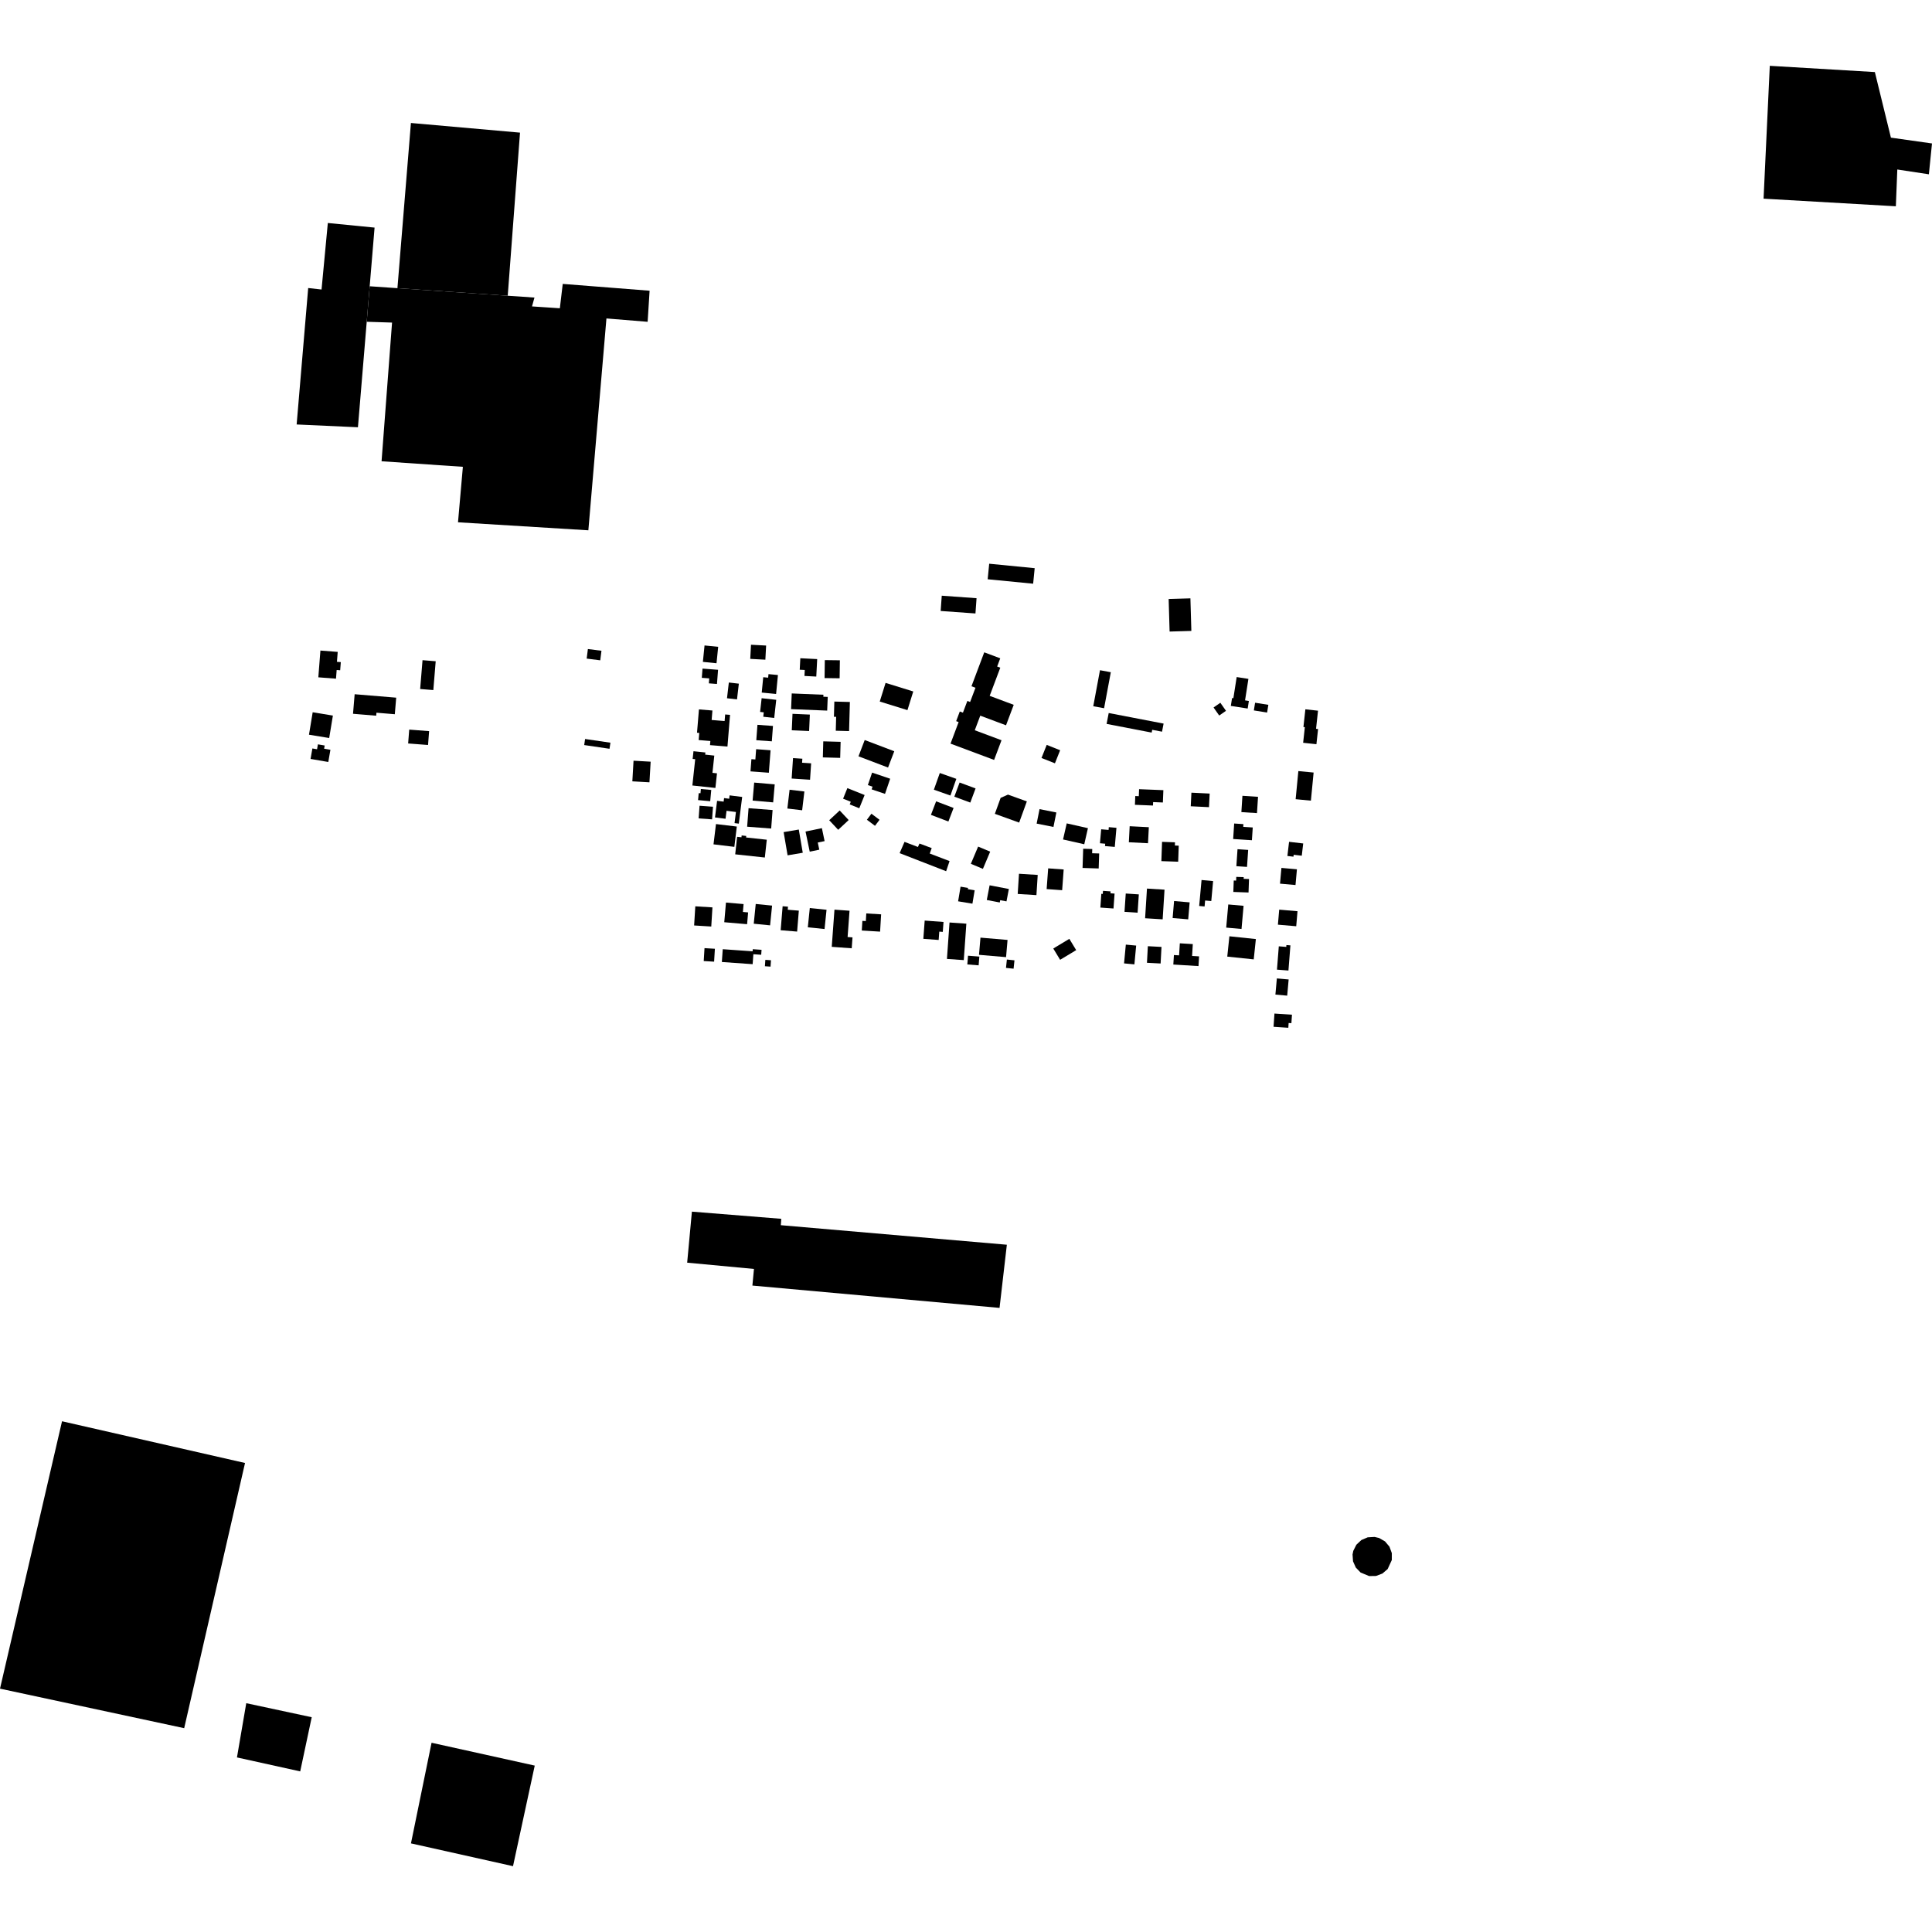 <?xml version="1.0" encoding="utf-8" standalone="no"?>
<!DOCTYPE svg PUBLIC "-//W3C//DTD SVG 1.1//EN"
  "http://www.w3.org/Graphics/SVG/1.1/DTD/svg11.dtd">
<!-- Created with matplotlib (https://matplotlib.org/) -->
<svg height="288pt" version="1.1" viewBox="0 0 288 288" width="288pt" xmlns="http://www.w3.org/2000/svg" xmlns:xlink="http://www.w3.org/1999/xlink">
 <defs>
  <style type="text/css">
*{stroke-linecap:butt;stroke-linejoin:round;}
  </style>
 </defs>
 <g id="figure_1">
  <g id="patch_1">
   <path d="M 0 288 
L 288 288 
L 288 0 
L 0 0 
z
" style="fill:none;opacity:0;"/>
  </g>
  <g id="axes_1">
   <g id="PatchCollection_1">
    <path clip-path="url(#p6152276081)" d="M 9.247 211.866 
L 36.527 218.085 
L 27.456 257.616 
L 0 251.724 
L 9.247 211.866 
"/>
    <path clip-path="url(#p6152276081)" d="M 79.713 263.194 
L 64.333 259.789 
L 61.261 274.789 
L 76.474 278.188 
L 79.713 263.194 
"/>
    <path clip-path="url(#p6152276081)" d="M 46.468 255.984 
L 36.709 253.892 
L 35.323 261.977 
L 44.751 264.058 
L 46.468 255.984 
"/>
    <path clip-path="url(#p6152276081)" d="M 44.22 63.275 
L 53.357 63.691 
L 54.667 47.966 
L 55.109 42.673 
L 55.837 33.928 
L 48.869 33.24 
L 47.932 43.158 
L 45.942 42.936 
L 44.22 63.275 
"/>
    <path clip-path="url(#p6152276081)" d="M 55.109 42.673 
L 59.244 42.958 
L 75.687 44.086 
L 79.672 44.358 
L 79.305 45.676 
L 83.455 45.954 
L 83.887 42.321 
L 96.835 43.338 
L 96.542 47.971 
L 90.401 47.47 
L 87.706 79.051 
L 68.274 77.856 
L 69 69.588 
L 56.879 68.76 
L 58.443 48.086 
L 54.667 47.966 
L 55.109 42.673 
"/>
    <path clip-path="url(#p6152276081)" d="M 61.256 18.333 
L 77.518 19.772 
L 75.687 44.086 
L 59.244 42.958 
L 61.256 18.333 
"/>
    <path clip-path="url(#p6152276081)" d="M 149.001 194.966 
L 150.09 185.55 
L 116.397 182.638 
L 116.464 181.686 
L 103.141 180.618 
L 102.435 188.224 
L 112.392 189.159 
L 112.158 191.638 
L 149.001 194.966 
"/>
    <path clip-path="url(#p6152276081)" d="M 201.622 231.724 
L 201.693 232.743 
L 202.111 233.679 
L 202.825 234.415 
L 204.091 234.941 
L 205.117 234.926 
L 206.077 234.564 
L 206.855 233.896 
L 207.475 232.55 
L 207.477 231.526 
L 207.126 230.563 
L 206.467 229.779 
L 205.578 229.266 
L 204.905 229.107 
L 203.88 229.166 
L 202.937 229.571 
L 202.19 230.273 
L 201.73 231.188 
L 201.622 231.724 
"/>
    <path clip-path="url(#p6152276081)" d="M 96.812 116.618 
L 94.263 116.472 
L 94.441 113.397 
L 96.991 113.543 
L 96.812 116.618 
"/>
    <path clip-path="url(#p6152276081)" d="M 46.611 106.176 
L 49.624 106.671 
L 49.072 110.015 
L 46.06 109.521 
L 46.611 106.176 
"/>
    <path clip-path="url(#p6152276081)" d="M 47.39 110.957 
L 48.399 111.132 
L 48.316 111.608 
L 49.255 111.77 
L 48.938 113.588 
L 46.294 113.132 
L 46.567 111.571 
L 47.263 111.691 
L 47.39 110.957 
"/>
    <path clip-path="url(#p6152276081)" d="M 52.868 103.486 
L 59.061 104.001 
L 58.854 106.47 
L 56.116 106.242 
L 56.079 106.689 
L 52.624 106.403 
L 52.868 103.486 
"/>
    <path clip-path="url(#p6152276081)" d="M 61.001 108.761 
L 60.842 110.827 
L 63.808 111.055 
L 63.967 108.989 
L 61.001 108.761 
"/>
    <path clip-path="url(#p6152276081)" d="M 62.986 98.411 
L 64.949 98.572 
L 64.596 102.869 
L 62.632 102.708 
L 62.986 98.411 
"/>
    <path clip-path="url(#p6152276081)" d="M 47.764 96.976 
L 50.343 97.177 
L 50.227 98.656 
L 50.806 98.701 
L 50.71 99.916 
L 50.187 99.875 
L 50.087 101.17 
L 47.453 100.966 
L 47.764 96.976 
"/>
    <path clip-path="url(#p6152276081)" d="M 105.025 96.217 
L 107.058 96.422 
L 106.81 98.869 
L 104.777 98.665 
L 105.025 96.217 
"/>
    <path clip-path="url(#p6152276081)" d="M 104.724 99.667 
L 107.041 99.844 
L 106.877 101.959 
L 105.666 101.866 
L 105.723 101.127 
L 104.617 101.043 
L 104.724 99.667 
"/>
    <path clip-path="url(#p6152276081)" d="M 104.189 105.75 
L 106.2 105.914 
L 106.085 107.327 
L 108.016 107.485 
L 108.097 106.503 
L 108.826 106.564 
L 108.441 111.287 
L 105.84 111.075 
L 105.891 110.461 
L 104.15 110.319 
L 104.237 109.256 
L 103.904 109.228 
L 104.189 105.75 
"/>
    <path clip-path="url(#p6152276081)" d="M 103.376 111.984 
L 105.154 112.173 
L 105.119 112.49 
L 106.479 112.637 
L 106.204 115.205 
L 106.88 115.278 
L 106.645 117.457 
L 103.211 117.091 
L 103.633 113.172 
L 103.253 113.131 
L 103.376 111.984 
"/>
    <path clip-path="url(#p6152276081)" d="M 104.478 117.615 
L 106.026 117.756 
L 105.87 119.436 
L 104.059 119.269 
L 104.155 118.229 
L 104.418 118.253 
L 104.478 117.615 
"/>
    <path clip-path="url(#p6152276081)" d="M 104.282 120.113 
L 106.285 120.259 
L 106.148 122.142 
L 104.145 121.996 
L 104.282 120.113 
"/>
    <path clip-path="url(#p6152276081)" d="M 106.895 119.378 
L 107.87 119.499 
L 107.937 118.971 
L 108.696 119.066 
L 108.759 118.564 
L 110.635 118.799 
L 110.134 122.777 
L 109.497 122.698 
L 109.706 121.042 
L 108.304 120.865 
L 108.155 122.052 
L 106.584 121.854 
L 106.895 119.378 
"/>
    <path clip-path="url(#p6152276081)" d="M 112.424 116.658 
L 115.486 116.923 
L 115.253 119.609 
L 112.191 119.343 
L 112.424 116.658 
"/>
    <path clip-path="url(#p6152276081)" d="M 111.588 120.476 
L 115.169 120.75 
L 114.957 123.508 
L 111.376 123.235 
L 111.588 120.476 
"/>
    <path clip-path="url(#p6152276081)" d="M 106.729 122.841 
L 109.834 123.213 
L 109.469 126.239 
L 106.362 125.865 
L 106.729 122.841 
"/>
    <path clip-path="url(#p6152276081)" d="M 109.879 124.742 
L 110.527 124.811 
L 110.556 124.541 
L 111.241 124.614 
L 111.216 124.842 
L 114.302 125.175 
L 114.013 127.829 
L 109.596 127.353 
L 109.879 124.742 
"/>
    <path clip-path="url(#p6152276081)" d="M 112.717 111.678 
L 114.867 111.841 
L 114.612 115.192 
L 111.875 114.987 
L 112.011 113.168 
L 112.601 113.211 
L 112.717 111.678 
"/>
    <path clip-path="url(#p6152276081)" d="M 112.912 108.045 
L 115.225 108.217 
L 115.054 110.51 
L 112.74 110.339 
L 112.912 108.045 
"/>
    <path clip-path="url(#p6152276081)" d="M 108.646 101.741 
L 108.373 104.087 
L 109.864 104.26 
L 110.138 101.914 
L 108.646 101.741 
"/>
    <path clip-path="url(#p6152276081)" d="M 113.536 104.08 
L 115.712 104.321 
L 115.41 107.025 
L 113.78 106.844 
L 113.852 106.186 
L 113.308 106.125 
L 113.536 104.08 
"/>
    <path clip-path="url(#p6152276081)" d="M 113.774 100.949 
L 114.507 101.02 
L 114.559 100.489 
L 115.966 100.625 
L 115.69 103.449 
L 113.55 103.24 
L 113.774 100.949 
"/>
    <path clip-path="url(#p6152276081)" d="M 111.951 96.11 
L 114.204 96.231 
L 114.092 98.34 
L 111.838 98.218 
L 111.951 96.11 
"/>
    <path clip-path="url(#p6152276081)" d="M 119.303 98.121 
L 121.817 98.25 
L 121.682 100.855 
L 119.92 100.764 
L 119.966 99.875 
L 119.215 99.836 
L 119.303 98.121 
"/>
    <path clip-path="url(#p6152276081)" d="M 122.954 98.401 
L 125.198 98.429 
L 125.163 101.11 
L 122.919 101.081 
L 122.954 98.401 
"/>
    <path clip-path="url(#p6152276081)" d="M 124.374 104.581 
L 126.69 104.644 
L 126.571 108.982 
L 124.587 108.928 
L 124.643 106.857 
L 124.312 106.848 
L 124.374 104.581 
"/>
    <path clip-path="url(#p6152276081)" d="M 118.023 103.371 
L 122.746 103.564 
L 122.733 103.859 
L 123.39 103.885 
L 123.306 105.928 
L 117.927 105.709 
L 118.023 103.371 
"/>
    <path clip-path="url(#p6152276081)" d="M 118.137 106.408 
L 120.722 106.522 
L 120.614 108.974 
L 118.029 108.86 
L 118.137 106.408 
"/>
    <path clip-path="url(#p6152276081)" d="M 122.724 110.512 
L 125.31 110.582 
L 125.245 112.975 
L 122.659 112.904 
L 122.724 110.512 
"/>
    <path clip-path="url(#p6152276081)" d="M 118.215 113.008 
L 119.605 113.099 
L 119.565 113.699 
L 120.915 113.788 
L 120.752 116.235 
L 118.012 116.053 
L 118.215 113.008 
"/>
    <path clip-path="url(#p6152276081)" d="M 117.703 117.725 
L 119.907 117.985 
L 119.575 120.786 
L 117.37 120.525 
L 117.703 117.725 
"/>
    <path clip-path="url(#p6152276081)" d="M 116.815 124.042 
L 119.076 123.658 
L 119.666 127.119 
L 117.406 127.503 
L 116.815 124.042 
"/>
    <path clip-path="url(#p6152276081)" d="M 120.079 123.956 
L 122.517 123.451 
L 122.922 125.384 
L 121.905 125.593 
L 122.129 126.66 
L 120.705 126.956 
L 120.079 123.956 
"/>
    <path clip-path="url(#p6152276081)" d="M 125.171 120.815 
L 126.509 122.243 
L 124.947 123.697 
L 123.609 122.269 
L 125.171 120.815 
"/>
    <path clip-path="url(#p6152276081)" d="M 126.316 117.482 
L 128.888 118.512 
L 128.092 120.486 
L 126.664 119.915 
L 126.824 119.519 
L 125.678 119.06 
L 126.316 117.482 
"/>
    <path clip-path="url(#p6152276081)" d="M 129.226 122.198 
L 129.903 121.3 
L 131.111 122.206 
L 130.434 123.104 
L 129.226 122.198 
"/>
    <path clip-path="url(#p6152276081)" d="M 130.003 115.172 
L 132.697 116.084 
L 131.928 118.341 
L 129.934 117.668 
L 130.069 117.267 
L 129.37 117.029 
L 130.003 115.172 
"/>
    <path clip-path="url(#p6152276081)" d="M 128.901 110.315 
L 133.307 111.988 
L 132.379 114.417 
L 127.973 112.742 
L 128.901 110.315 
"/>
    <path clip-path="url(#p6152276081)" d="M 132.012 101.797 
L 136.139 103.076 
L 135.271 105.858 
L 131.144 104.576 
L 132.012 101.797 
"/>
    <path clip-path="url(#p6152276081)" d="M 87.636 96.752 
L 89.659 97.008 
L 89.479 98.432 
L 87.454 98.176 
L 87.636 96.752 
"/>
    <path clip-path="url(#p6152276081)" d="M 87.219 110.161 
L 90.994 110.714 
L 90.86 111.619 
L 87.086 111.063 
L 87.219 110.161 
"/>
    <path clip-path="url(#p6152276081)" d="M 103.648 135.103 
L 106.203 135.262 
L 106.027 138.116 
L 103.472 137.957 
L 103.648 135.103 
"/>
    <path clip-path="url(#p6152276081)" d="M 108.219 134.543 
L 110.845 134.769 
L 110.743 135.943 
L 111.521 136.012 
L 111.369 137.769 
L 107.964 137.475 
L 108.219 134.543 
"/>
    <path clip-path="url(#p6152276081)" d="M 105.02 141.337 
L 106.567 141.431 
L 106.451 143.354 
L 104.904 143.262 
L 105.02 141.337 
"/>
    <path clip-path="url(#p6152276081)" d="M 107.739 141.496 
L 112.192 141.81 
L 112.214 141.495 
L 113.524 141.587 
L 113.471 142.326 
L 112.302 142.245 
L 112.196 143.728 
L 107.605 143.404 
L 107.739 141.496 
"/>
    <path clip-path="url(#p6152276081)" d="M 114.089 143.084 
L 114.929 143.142 
L 114.864 144.094 
L 114.024 144.036 
L 114.089 143.084 
"/>
    <path clip-path="url(#p6152276081)" d="M 112.656 134.753 
L 115.093 134.997 
L 114.796 137.941 
L 112.36 137.697 
L 112.656 134.753 
"/>
    <path clip-path="url(#p6152276081)" d="M 116.665 135.092 
L 117.465 135.157 
L 117.427 135.614 
L 119.081 135.748 
L 118.825 138.869 
L 116.371 138.669 
L 116.665 135.092 
"/>
    <path clip-path="url(#p6152276081)" d="M 120.715 135.362 
L 123.211 135.618 
L 122.915 138.487 
L 120.42 138.233 
L 120.715 135.362 
"/>
    <path clip-path="url(#p6152276081)" d="M 124.393 135.599 
L 126.639 135.761 
L 126.351 139.682 
L 127.082 139.735 
L 126.963 141.36 
L 123.987 141.142 
L 124.393 135.599 
"/>
    <path clip-path="url(#p6152276081)" d="M 129.136 136.166 
L 131.349 136.299 
L 131.193 138.877 
L 128.467 138.711 
L 128.553 137.273 
L 129.068 137.304 
L 129.136 136.166 
"/>
    <path clip-path="url(#p6152276081)" d="M 134.837 125.497 
L 136.834 126.256 
L 137.066 125.744 
L 138.888 126.425 
L 138.596 127.235 
L 141.549 128.362 
L 141.039 129.872 
L 134.106 127.176 
L 134.837 125.497 
"/>
    <path clip-path="url(#p6152276081)" d="M 139.547 119.452 
L 142.15 120.442 
L 141.375 122.462 
L 138.773 121.47 
L 139.547 119.452 
"/>
    <path clip-path="url(#p6152276081)" d="M 140.095 115.231 
L 142.56 116.102 
L 141.677 118.59 
L 139.21 117.719 
L 140.095 115.231 
"/>
    <path clip-path="url(#p6152276081)" d="M 143.046 116.649 
L 145.427 117.53 
L 144.641 119.639 
L 142.26 118.758 
L 143.046 116.649 
"/>
    <path clip-path="url(#p6152276081)" d="M 137.842 137.228 
L 140.648 137.435 
L 140.539 138.914 
L 140.017 138.875 
L 139.925 140.119 
L 137.64 139.951 
L 137.842 137.228 
"/>
    <path clip-path="url(#p6152276081)" d="M 141.543 137.515 
L 144.052 137.691 
L 143.669 143.122 
L 141.159 142.946 
L 141.543 137.515 
"/>
    <path clip-path="url(#p6152276081)" d="M 146.157 139.771 
L 150.193 140.115 
L 149.972 142.679 
L 145.938 142.333 
L 146.157 139.771 
"/>
    <path clip-path="url(#p6152276081)" d="M 144.301 142.464 
L 145.988 142.597 
L 145.884 143.901 
L 144.198 143.766 
L 144.301 142.464 
"/>
    <path clip-path="url(#p6152276081)" d="M 150.094 143.035 
L 151.225 143.155 
L 151.093 144.402 
L 149.961 144.283 
L 150.094 143.035 
"/>
    <path clip-path="url(#p6152276081)" d="M 157.01 141.394 
L 159.404 139.952 
L 160.424 141.633 
L 158.03 143.075 
L 157.01 141.394 
"/>
    <path clip-path="url(#p6152276081)" d="M 167.825 140.812 
L 169.367 140.957 
L 169.103 143.757 
L 167.561 143.612 
L 167.825 140.812 
"/>
    <path clip-path="url(#p6152276081)" d="M 171.107 141.048 
L 173.142 141.156 
L 173.011 143.627 
L 170.976 143.52 
L 171.107 141.048 
"/>
    <path clip-path="url(#p6152276081)" d="M 175.875 140.617 
L 177.81 140.734 
L 177.703 142.5 
L 178.746 142.564 
L 178.657 144.012 
L 174.906 143.782 
L 174.993 142.366 
L 175.765 142.414 
L 175.875 140.617 
"/>
    <path clip-path="url(#p6152276081)" d="M 183.264 139.57 
L 187.21 139.984 
L 186.892 143.013 
L 182.946 142.6 
L 183.264 139.57 
"/>
    <path clip-path="url(#p6152276081)" d="M 175.017 134.316 
L 177.339 134.514 
L 177.123 137.045 
L 174.802 136.85 
L 175.017 134.316 
"/>
    <path clip-path="url(#p6152276081)" d="M 179.113 131.181 
L 178.759 135.052 
L 179.565 135.126 
L 179.645 134.236 
L 180.564 134.319 
L 180.836 131.34 
L 179.113 131.181 
"/>
    <path clip-path="url(#p6152276081)" d="M 170.978 132.458 
L 170.699 136.882 
L 173.316 137.046 
L 173.594 132.62 
L 170.978 132.458 
"/>
    <path clip-path="url(#p6152276081)" d="M 167.813 133.195 
L 167.628 135.925 
L 169.58 136.056 
L 169.763 133.326 
L 167.813 133.195 
"/>
    <path clip-path="url(#p6152276081)" d="M 164.422 132.798 
L 165.554 132.879 
L 165.534 133.161 
L 166.147 133.205 
L 165.989 135.428 
L 164.028 135.29 
L 164.174 133.24 
L 164.389 133.254 
L 164.422 132.798 
"/>
    <path clip-path="url(#p6152276081)" d="M 156.25 129.444 
L 158.561 129.612 
L 158.333 132.702 
L 156.021 132.534 
L 156.25 129.444 
"/>
    <path clip-path="url(#p6152276081)" d="M 151.899 130.249 
L 154.69 130.425 
L 154.499 133.435 
L 151.708 133.26 
L 151.899 130.249 
"/>
    <path clip-path="url(#p6152276081)" d="M 147.521 131.971 
L 150.39 132.52 
L 150.034 134.366 
L 149.099 134.188 
L 149.034 134.531 
L 147.098 134.16 
L 147.521 131.971 
"/>
    <path clip-path="url(#p6152276081)" d="M 143.189 132.176 
L 144.3 132.36 
L 144.269 132.547 
L 145.291 132.717 
L 144.957 134.71 
L 142.825 134.357 
L 143.189 132.176 
"/>
    <path clip-path="url(#p6152276081)" d="M 145.809 126.2 
L 144.723 128.765 
L 146.521 129.52 
L 147.605 126.955 
L 145.809 126.2 
"/>
    <path clip-path="url(#p6152276081)" d="M 149.163 118.937 
L 150.258 118.451 
L 153.07 119.465 
L 151.924 122.623 
L 148.301 121.316 
L 149.163 118.937 
"/>
    <path clip-path="url(#p6152276081)" d="M 154.964 120.615 
L 157.47 121.115 
L 157.036 123.274 
L 154.53 122.772 
L 154.964 120.615 
"/>
    <path clip-path="url(#p6152276081)" d="M 159.014 122.74 
L 162.176 123.454 
L 161.63 125.852 
L 158.467 125.138 
L 159.014 122.74 
"/>
    <path clip-path="url(#p6152276081)" d="M 161.469 126.519 
L 161.375 129.383 
L 163.779 129.462 
L 163.853 127.226 
L 162.801 127.193 
L 162.821 126.564 
L 161.469 126.519 
"/>
    <path clip-path="url(#p6152276081)" d="M 164.152 123.62 
L 165.253 123.716 
L 165.289 123.302 
L 166.428 123.401 
L 166.178 126.247 
L 164.72 126.121 
L 164.752 125.771 
L 163.967 125.702 
L 164.152 123.62 
"/>
    <path clip-path="url(#p6152276081)" d="M 168.399 123.164 
L 171.254 123.31 
L 171.131 125.699 
L 168.276 125.553 
L 168.399 123.164 
"/>
    <path clip-path="url(#p6152276081)" d="M 173.226 125.492 
L 173.124 128.367 
L 175.629 128.454 
L 175.713 126.062 
L 175.138 126.042 
L 175.154 125.562 
L 173.226 125.492 
"/>
    <path clip-path="url(#p6152276081)" d="M 146.72 97.241 
L 149.105 98.134 
L 148.644 99.358 
L 149.111 99.532 
L 147.53 103.728 
L 151.114 105.067 
L 149.966 108.119 
L 146.127 106.683 
L 145.309 108.857 
L 149.294 110.347 
L 148.189 113.281 
L 141.693 110.851 
L 142.902 107.637 
L 142.534 107.499 
L 143.075 106.059 
L 143.543 106.235 
L 144.202 104.488 
L 144.614 104.641 
L 145.413 102.521 
L 144.816 102.298 
L 146.72 97.241 
"/>
    <path clip-path="url(#p6152276081)" d="M 156.032 111.041 
L 158.034 111.835 
L 157.257 113.785 
L 155.253 112.991 
L 156.032 111.041 
"/>
    <path clip-path="url(#p6152276081)" d="M 165.274 106.288 
L 173.455 107.864 
L 173.222 109.071 
L 171.758 108.79 
L 171.678 109.205 
L 164.959 107.912 
L 165.274 106.288 
"/>
    <path clip-path="url(#p6152276081)" d="M 163.973 99.907 
L 165.587 100.207 
L 164.585 105.574 
L 162.971 105.276 
L 163.973 99.907 
"/>
    <path clip-path="url(#p6152276081)" d="M 184.35 100.927 
L 186.099 101.199 
L 185.598 104.402 
L 186.167 104.492 
L 185.991 105.62 
L 183.477 105.229 
L 183.663 104.05 
L 183.856 104.08 
L 184.35 100.927 
"/>
    <path clip-path="url(#p6152276081)" d="M 187.095 104.754 
L 189.07 105.068 
L 188.885 106.217 
L 186.91 105.901 
L 187.095 104.754 
"/>
    <path clip-path="url(#p6152276081)" d="M 180.903 105.464 
L 181.913 104.759 
L 182.756 105.959 
L 181.745 106.664 
L 180.903 105.464 
"/>
    <path clip-path="url(#p6152276081)" d="M 194.589 105.735 
L 196.475 105.942 
L 196.181 108.64 
L 196.484 108.673 
L 196.236 110.939 
L 194.257 110.724 
L 194.511 108.398 
L 194.301 108.374 
L 194.589 105.735 
"/>
    <path clip-path="url(#p6152276081)" d="M 193.543 114.944 
L 195.818 115.163 
L 195.414 119.353 
L 193.139 119.134 
L 193.543 114.944 
"/>
    <path clip-path="url(#p6152276081)" d="M 185.207 118.628 
L 187.532 118.778 
L 187.376 121.208 
L 185.051 121.058 
L 185.207 118.628 
"/>
    <path clip-path="url(#p6152276081)" d="M 183.976 122.76 
L 185.352 122.849 
L 185.326 123.257 
L 186.745 123.35 
L 186.62 125.252 
L 183.825 125.07 
L 183.976 122.76 
"/>
    <path clip-path="url(#p6152276081)" d="M 184.475 126.588 
L 186.063 126.696 
L 185.891 129.228 
L 184.303 129.121 
L 184.475 126.588 
"/>
    <path clip-path="url(#p6152276081)" d="M 184.289 130.716 
L 185.397 130.754 
L 185.387 131.006 
L 186.189 131.034 
L 186.117 133.043 
L 183.85 132.96 
L 183.912 131.255 
L 184.268 131.269 
L 184.289 130.716 
"/>
    <path clip-path="url(#p6152276081)" d="M 191.02 129.378 
L 193.331 129.584 
L 193.119 131.929 
L 190.808 131.724 
L 191.02 129.378 
"/>
    <path clip-path="url(#p6152276081)" d="M 183.096 134.826 
L 185.378 135.029 
L 185.071 138.48 
L 182.788 138.277 
L 183.096 134.826 
"/>
    <path clip-path="url(#p6152276081)" d="M 190.689 135.599 
L 193.417 135.833 
L 193.226 138.073 
L 190.496 137.84 
L 190.689 135.599 
"/>
    <path clip-path="url(#p6152276081)" d="M 190.629 141.066 
L 191.742 141.152 
L 191.763 140.878 
L 192.36 140.925 
L 192.066 144.676 
L 190.356 144.543 
L 190.629 141.066 
"/>
    <path clip-path="url(#p6152276081)" d="M 190.339 145.851 
L 192.097 146.008 
L 191.881 148.42 
L 190.122 148.262 
L 190.339 145.851 
"/>
    <path clip-path="url(#p6152276081)" d="M 189.982 151.086 
L 192.591 151.261 
L 192.506 152.524 
L 192.095 152.496 
L 192.048 153.209 
L 189.847 153.06 
L 189.982 151.086 
"/>
    <path clip-path="url(#p6152276081)" d="M 192.159 125.488 
L 194.267 125.733 
L 194.053 127.56 
L 192.847 127.42 
L 192.815 127.704 
L 191.91 127.599 
L 192.159 125.488 
"/>
    <path clip-path="url(#p6152276081)" d="M 177.602 118.162 
L 180.323 118.296 
L 180.222 120.323 
L 177.502 120.189 
L 177.602 118.162 
"/>
    <path clip-path="url(#p6152276081)" d="M 169.801 117.643 
L 173.421 117.788 
L 173.347 119.625 
L 171.894 119.567 
L 171.874 120.08 
L 169.181 119.971 
L 169.233 118.664 
L 169.759 118.685 
L 169.801 117.643 
"/>
    <path clip-path="url(#p6152276081)" d="M 147.458 84.033 
L 154.238 84.698 
L 154.01 87.012 
L 147.231 86.35 
L 147.458 84.033 
"/>
    <path clip-path="url(#p6152276081)" d="M 140.223 91.077 
L 140.386 88.8 
L 145.573 89.173 
L 145.41 91.448 
L 140.223 91.077 
"/>
    <path clip-path="url(#p6152276081)" d="M 174.209 89.29 
L 177.452 89.195 
L 177.594 94.05 
L 174.351 94.145 
L 174.209 89.29 
"/>
    <path clip-path="url(#p6152276081)" d="M 279.482 10.742 
L 281.876 20.518 
L 288 21.385 
L 287.534 25.981 
L 282.829 25.267 
L 282.611 30.75 
L 262.892 29.615 
L 263.82 9.812 
L 279.482 10.742 
"/>
   </g>
  </g>
 </g>
 <defs>
  <clipPath id="p6152276081">
   <rect height="268.377" width="288" x="0" y="9.812"/>
  </clipPath>
 </defs>
</svg>
